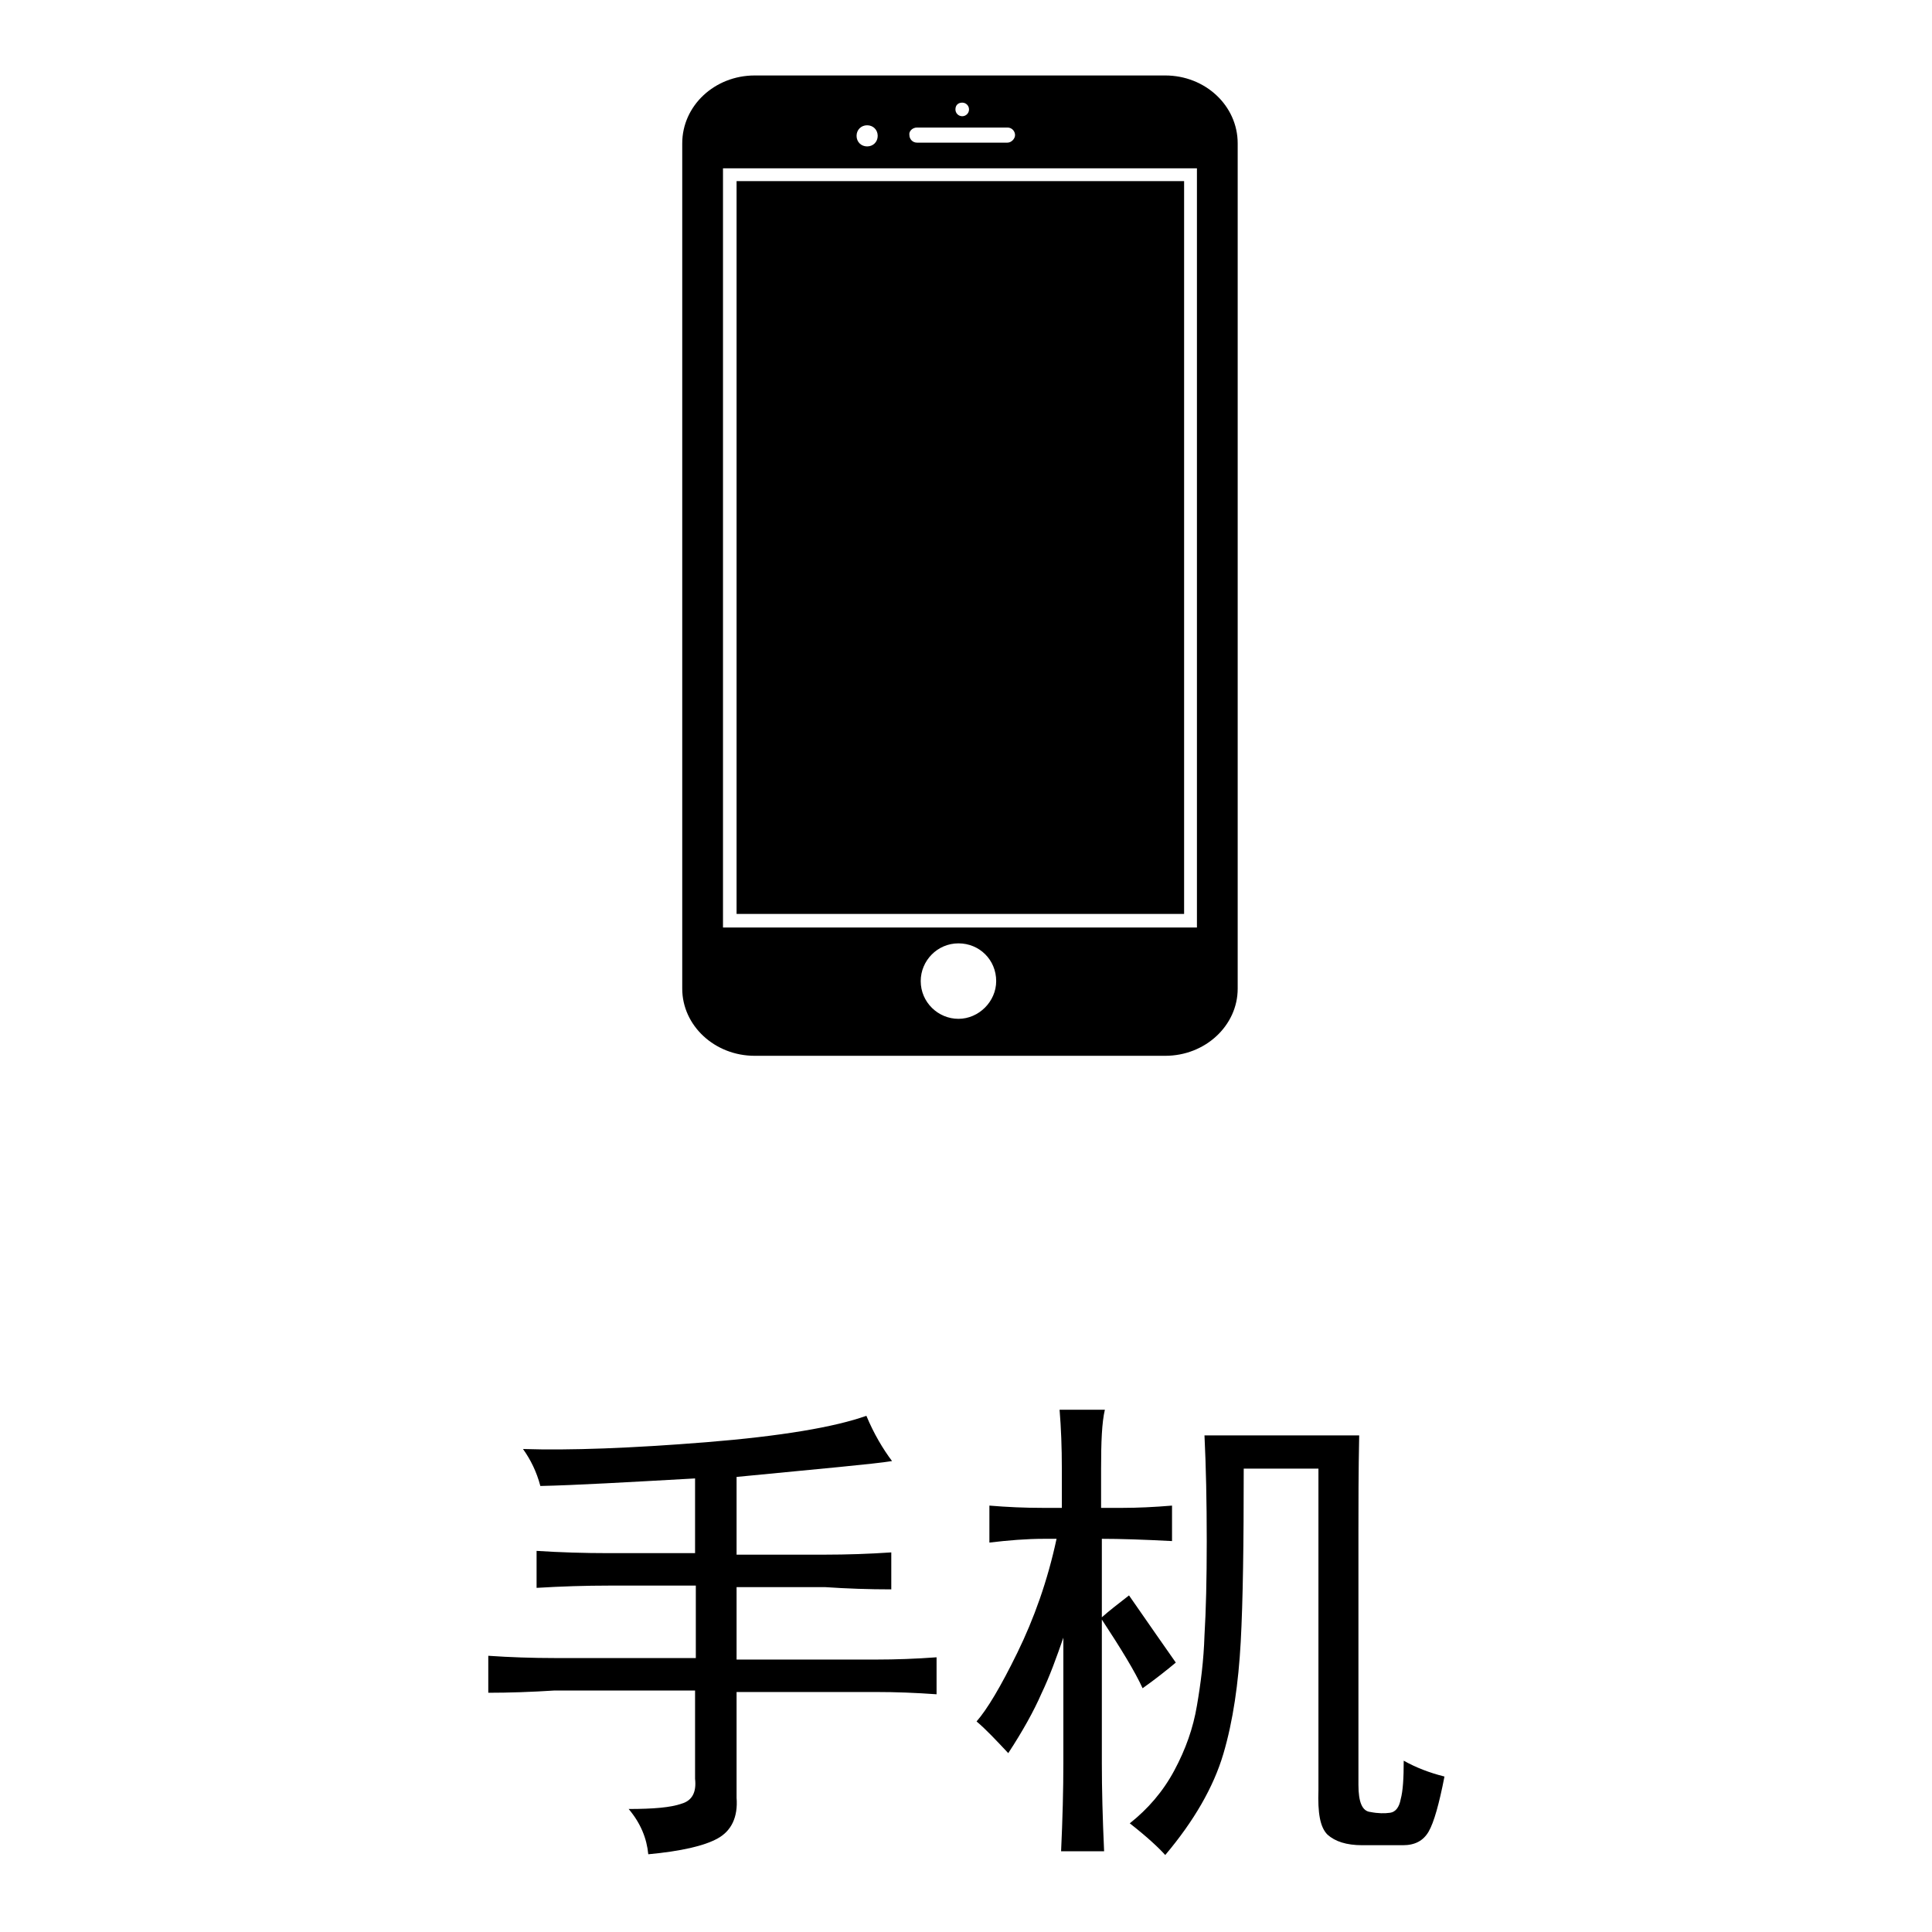 <?xml version="1.0" encoding="utf-8"?>
<!-- Svg Vector Icons : http://www.onlinewebfonts.com/icon -->
<!DOCTYPE svg PUBLIC "-//W3C//DTD SVG 1.1//EN" "http://www.w3.org/Graphics/SVG/1.1/DTD/svg11.dtd">
<svg version="1.1" xmlns="http://www.w3.org/2000/svg" xmlns:xlink="http://www.w3.org/1999/xlink" x="0px" y="0px" viewBox="0 0 256 256" enable-background="new 0 0 256 256" xml:space="preserve">
<g><g><path fill="#000000" d="M97.6,24h59.3v97.1H97.6V24z"/><path fill="#000000" d="M154.4,10H100c-5.3,0-9.6,4-9.6,9v112c0,4.9,4.3,8.9,9.6,8.9h54.4c5.3,0,9.6-4,9.6-8.9V19C164,14,159.7,10,154.4,10z M127.5,13.6c0.5,0,0.9,0.4,0.9,0.9c0,0.5-0.4,0.9-0.9,0.9c-0.5,0-0.9-0.4-0.9-0.9C126.6,13.9,127,13.6,127.5,13.6z M121.5,16.9h12c0.6,0,1,0.5,1,1s-0.5,1-1,1h-12c-0.6,0-1-0.5-1-1C120.4,17.4,120.9,16.9,121.5,16.9z M114.9,16.6c0.8,0,1.4,0.6,1.4,1.4c0,0.8-0.6,1.4-1.4,1.4c-0.8,0-1.4-0.6-1.4-1.4S114.1,16.6,114.9,16.6z M127,135c-2.7,0-5-2.2-5-5c0-2.7,2.2-5,5-5s5,2.2,5,5C132,132.7,129.7,135,127,135z M158.7,122.9H95.8V22.3h62.8V122.9z"/><path fill="#000000" d="M97.6,195.7V206h11.7c2.9,0,5.9-0.1,8.8-0.3v4.9c-2.9,0-5.9-0.1-8.8-0.3H97.6v9.6h18.5c2.6,0,5.3-0.1,8-0.3v4.9c-2.8-0.2-5.4-0.3-8-0.3H97.6v14c0.2,2.6-0.7,4.4-2.5,5.4c-1.8,1-4.9,1.7-9.2,2.1c-0.2-2.1-1-4.1-2.6-6c3.3,0,5.6-0.2,7-0.7c1.4-0.4,2-1.5,1.8-3.3v-11.7H73.5c-3.1,0.2-6.1,0.3-8.8,0.3v-4.9c2.9,0.2,5.9,0.3,8.8,0.3h18.7v-9.6H80.7c-3.1,0-6.3,0.1-9.6,0.3v-4.9c3.1,0.2,6.3,0.3,9.6,0.3h11.4v-9.9c-9,0.5-15.8,0.9-20.5,1c-0.5-1.9-1.3-3.5-2.3-4.9c6.2,0.2,14.3-0.1,24.3-0.9c9.9-0.8,17-2,21.2-3.5c1,2.4,2.2,4.4,3.4,6C115.7,194,108.9,194.6,97.6,195.7z"/><path fill="#000000" d="M155.8,220.3c-1.2,1-2.7,2.2-4.4,3.4c-1-2.2-2.9-5.3-5.4-9.1v19c0,3.5,0.1,7.3,0.3,11.7h-5.7c0.2-4.3,0.3-8.2,0.3-11.7V217c-0.9,2.6-1.8,5.1-2.9,7.4c-1,2.3-2.5,5-4.4,7.9c-1.6-1.7-2.9-3.1-4.2-4.2c1.4-1.6,3.2-4.6,5.4-9.1c2.2-4.5,4-9.5,5.2-15.1h-1.6c-2.4,0-4.8,0.2-7.3,0.5v-4.9c2.4,0.2,4.7,0.3,7,0.3h2.6v-5.2c0-2.8-0.1-5.4-0.3-7.8h6c-0.4,1.7-0.5,4.3-0.5,7.8v5.2h2.9c1.9,0,4.1-0.1,6.5-0.3v4.7c-3.8-0.2-6.9-0.3-9.3-0.3v10.4c1-0.9,2.2-1.8,3.6-2.9C152.3,215.3,154.4,218.3,155.8,220.3z M180,202.7v33.8c0,2.3,0.5,3.5,1.6,3.6c1,0.2,1.9,0.2,2.6,0.1c0.7-0.1,1.2-0.7,1.4-1.8c0.3-1.1,0.4-2.8,0.4-5.1c1.6,0.9,3.4,1.6,5.4,2.1c-0.7,3.6-1.4,6.1-2.1,7.3c-0.7,1.2-1.8,1.8-3.4,1.8h-5.4c-2.1,0-3.6-0.5-4.6-1.4c-1-1-1.3-2.9-1.2-5.9v-42.6h-9.9c0,9.9-0.1,17.5-0.4,23c-0.3,5.4-1,10.4-2.3,14.8c-1.3,4.4-3.9,8.9-7.7,13.4c-0.9-1-2.4-2.4-4.7-4.2c2.4-1.9,4.4-4.2,5.9-7c1.5-2.8,2.5-5.6,3-8.6c0.5-2.9,0.9-6,1-9.3c0.2-3.3,0.3-7.4,0.3-12.5c0-5.2-0.1-9.9-0.3-14h20.5C180,195.1,180,199.2,180,202.7z"/></g></g>
</svg>
